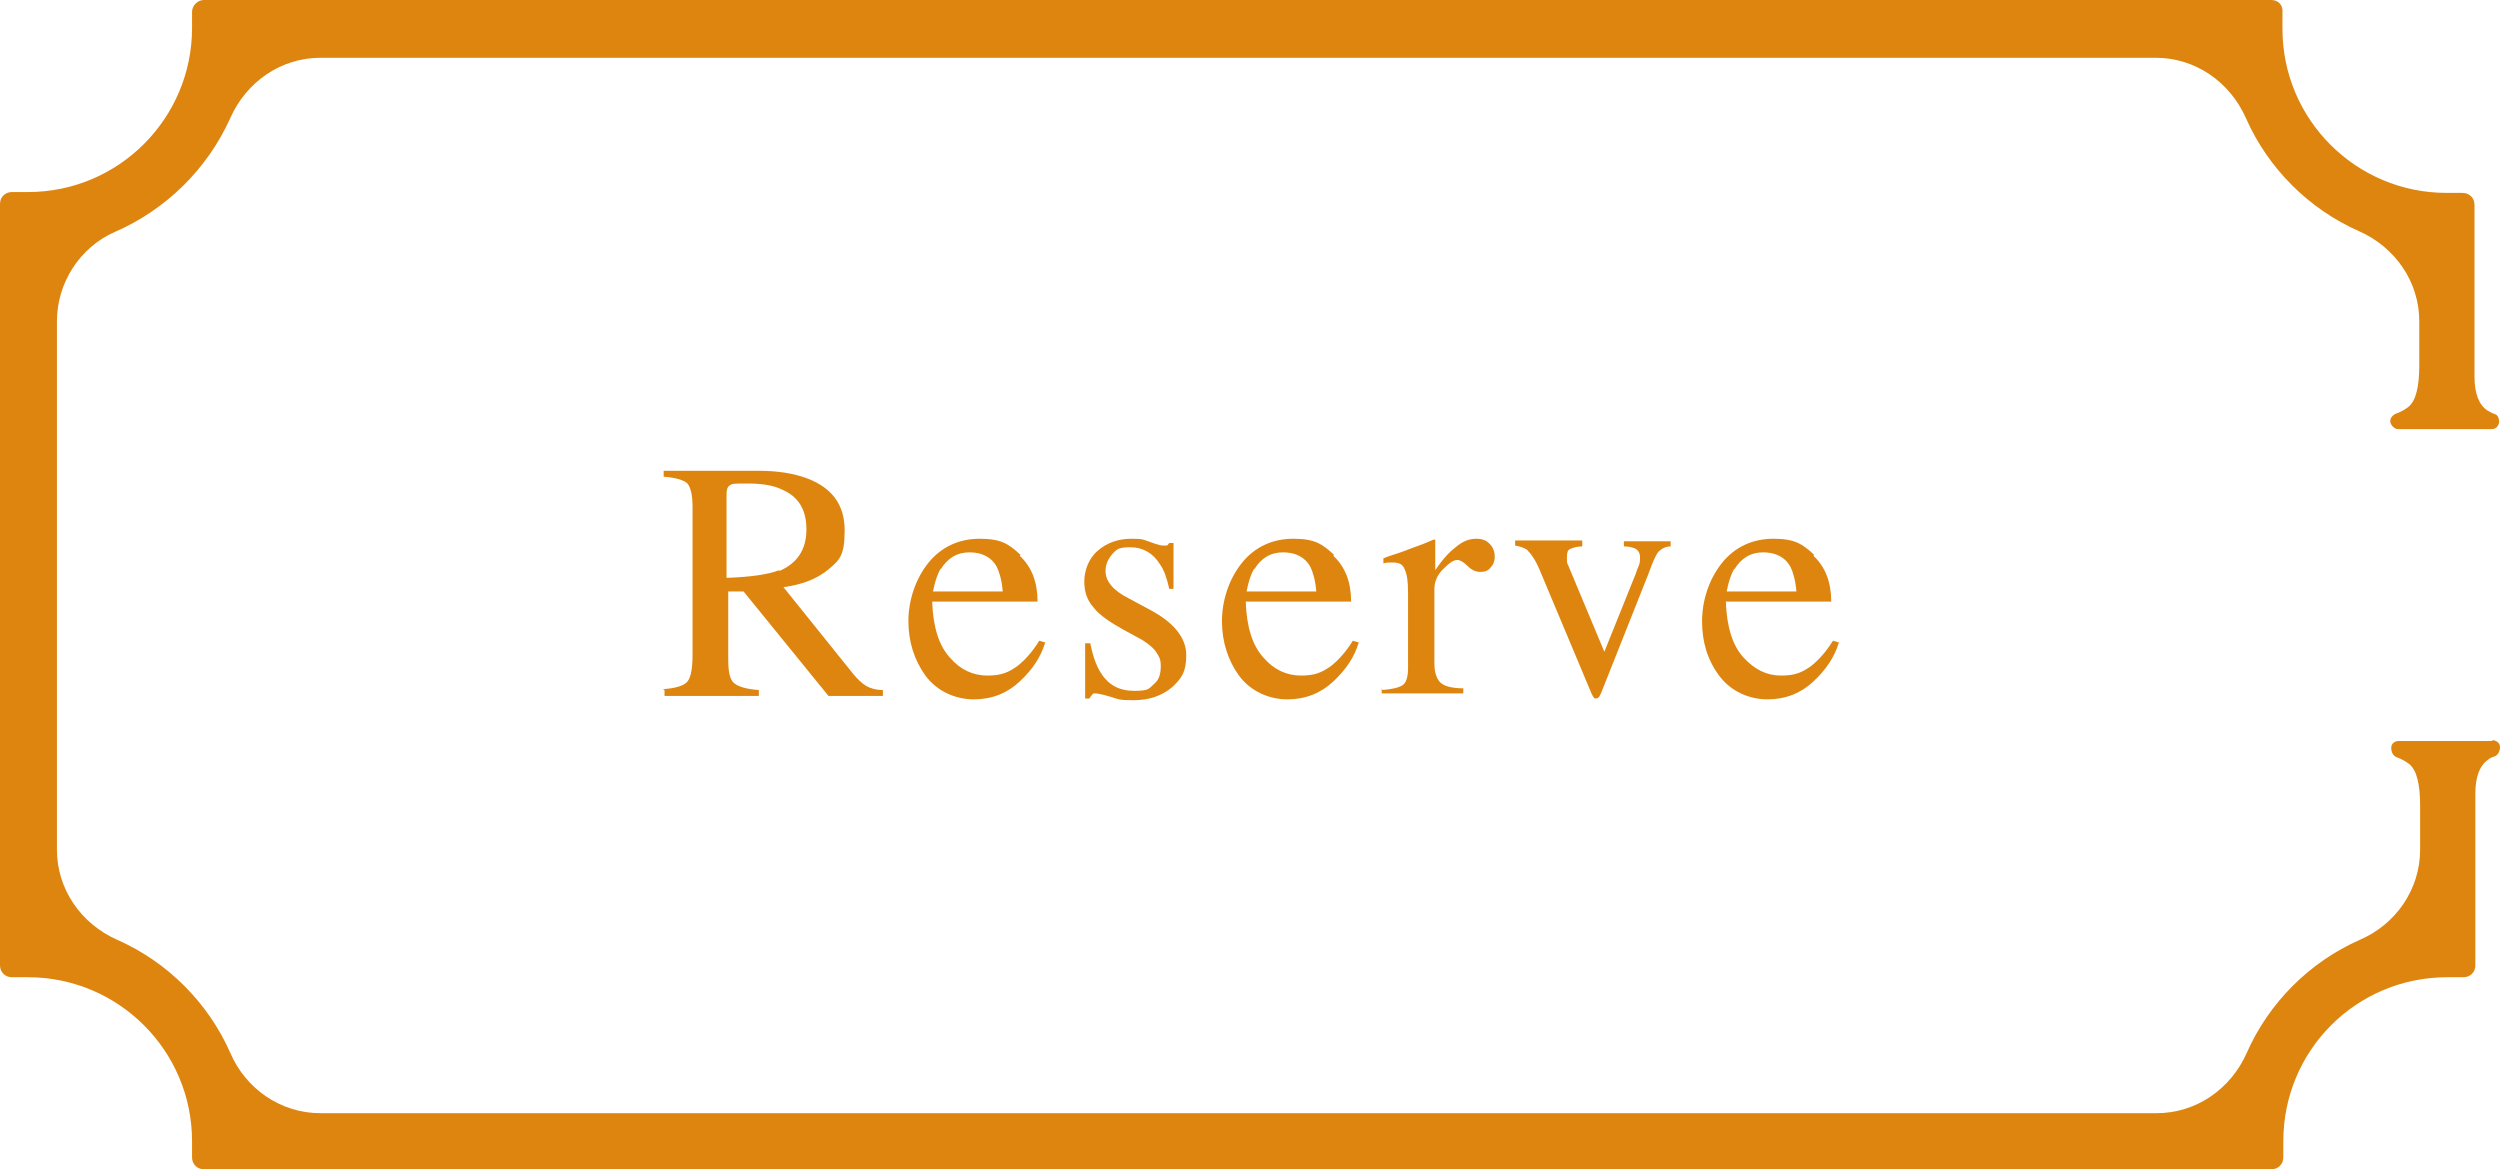 <?xml version="1.0" encoding="UTF-8"?>
<svg id="_レイヤー_1" xmlns="http://www.w3.org/2000/svg" version="1.1" viewBox="0 0 294.2 137.6">
  <!-- Generator: Adobe Illustrator 29.4.0, SVG Export Plug-In . SVG Version: 2.1.0 Build 152)  -->
  <defs>
    <style>
      .st0 {
        fill: #de850f;
      }
    </style>
  </defs>
  <path class="st0" d="M293.3,87.2h-11c-.5,0-.9.3-.9.8s.2.9.6,1.1c.6.2,1.1.5,1.5.8.9.7,1.3,2.4,1.3,4.9v5.2c0,4.7-2.9,8.8-7.1,10.6-5.9,2.6-10.7,7.4-13.3,13.3-1.9,4.3-6,7.1-10.6,7.1H37.7c-4.7,0-8.8-2.9-10.6-7.1-2.6-5.9-7.4-10.7-13.3-13.3-4.3-1.9-7.1-6-7.1-10.6v-62.2c0-4.5,2.7-8.7,6.8-10.5,6-2.6,10.9-7.4,13.6-13.4,1.9-4.3,6-7.1,10.6-7.1h216c4.6,0,8.7,2.8,10.6,7.1,2.6,5.9,7.4,10.7,13.3,13.3,4.3,1.9,7.1,6,7.1,10.6v5.2c0,2.5-.4,4.2-1.3,4.9-.4.3-.9.6-1.5.8-.4.2-.7.6-.6,1s.5.8.9.8h11c.5,0,.8-.3.9-.8,0-.4-.1-.9-.6-1-.3-.1-.6-.3-.8-.4-1-.7-1.5-2-1.5-4v-20.2c0-.8-.6-1.4-1.4-1.4h-1.9c-10.6,0-19.3-8.6-19.3-19.3v-1.9C268.7.6,268.1,0,267.3,0H24C23.3,0,22.6.6,22.6,1.4v1.9c0,10.6-8.6,19.3-19.3,19.3h-1.9c-.8,0-1.4.6-1.4,1.4v89.6c0,.8.6,1.4,1.4,1.4h1.9c10.6,0,19.3,8.6,19.3,19.3v1.9c0,.8.6,1.4,1.4,1.4h243.3c.8,0,1.4-.6,1.4-1.4v-1.9c0-10.7,8.6-19.3,19.3-19.3h1.9c.8,0,1.4-.6,1.4-1.4v-20.2c0-2,.5-3.3,1.5-4,.2-.2.5-.3.8-.4.4-.2.6-.6.6-1.1s-.5-.8-.9-.8h0Z"/>
  <g>
    <path class="st0" d="M78,81.1c1.5-.1,2.5-.4,2.9-.9.4-.5.6-1.5.6-3.2v-17.3c0-1.4-.2-2.3-.6-2.8-.4-.4-1.4-.7-2.8-.8v-.7h11.1c2.3,0,4.2.3,5.8.9,2.9,1.1,4.4,3.1,4.4,6.1s-.6,3.5-1.9,4.6c-1.3,1.1-3.1,1.8-5.3,2.1l8.2,10.2c.5.6,1,1.1,1.5,1.4.5.3,1.2.5,2,.5v.7h-6.4l-10-12.3h-1.8v8c0,1.5.2,2.4.7,2.8s1.4.7,2.9.8v.7h-11.1v-.7ZM91.7,67.2c2.1-.9,3.2-2.5,3.2-4.9s-1-3.9-2.9-4.7c-1-.5-2.4-.7-4-.7s-1.8,0-2.1.2c-.3.2-.4.5-.4,1.1v9.8c2.9-.1,4.9-.4,6.2-.9Z"/>
    <path class="st0" d="M120,65.4c1.4,1.3,2.1,3.1,2.1,5.4h-12.4c.1,3,.8,5.2,2.1,6.6,1.2,1.4,2.7,2.1,4.4,2.1s2.5-.4,3.5-1.1c.9-.7,1.8-1.7,2.6-3l.7.2c-.5,1.7-1.5,3.2-3,4.6-1.5,1.4-3.3,2.1-5.4,2.1s-4.3-.9-5.7-2.8c-1.3-1.8-2-4-2-6.4s.8-4.9,2.3-6.8c1.5-1.9,3.6-2.9,6.1-2.9s3.4.6,4.8,1.9ZM110.7,66.9c-.4.7-.7,1.6-.9,2.7h8.2c-.1-1.3-.4-2.3-.7-2.9-.6-1.1-1.7-1.7-3.2-1.7s-2.6.7-3.4,2Z"/>
    <path class="st0" d="M127.7,75.7h.6c.3,1.5.7,2.6,1.2,3.4.9,1.5,2.2,2.2,4,2.2s1.7-.3,2.3-.8c.6-.5.8-1.2.8-2.1s-.2-1.1-.5-1.6c-.3-.5-.9-1-1.7-1.5l-2.2-1.2c-1.6-.9-2.8-1.7-3.5-2.6-.8-.9-1.1-1.9-1.1-3.1s.5-2.7,1.6-3.6c1-.9,2.4-1.4,3.9-1.4s1.4.1,2.3.4c.8.3,1.3.4,1.4.4.2,0,.4,0,.5,0,.1,0,.2-.2.3-.3h.5v5.4c.1,0-.5,0-.5,0-.3-1.3-.6-2.2-1.1-2.9-.8-1.3-2-2-3.5-2s-1.6.3-2.1.8c-.5.6-.8,1.2-.8,2,0,1.2.9,2.3,2.7,3.2l2.6,1.4c2.8,1.5,4.2,3.3,4.2,5.3s-.6,2.8-1.7,3.8c-1.2,1-2.7,1.5-4.5,1.5s-1.7-.1-2.7-.4c-1-.3-1.6-.4-1.8-.4s-.3,0-.4.2c-.1.1-.2.2-.3.4h-.5v-6.3Z"/>
    <path class="st0" d="M156.9,65.4c1.4,1.3,2.1,3.1,2.1,5.4h-12.4c.1,3,.8,5.2,2.1,6.6,1.2,1.4,2.7,2.1,4.4,2.1s2.5-.4,3.5-1.1c.9-.7,1.8-1.7,2.6-3l.7.2c-.5,1.7-1.5,3.2-3,4.6-1.5,1.4-3.3,2.1-5.4,2.1s-4.3-.9-5.7-2.8c-1.3-1.8-2-4-2-6.4s.8-4.9,2.3-6.8c1.5-1.9,3.6-2.9,6.1-2.9s3.4.6,4.8,1.9ZM147.6,66.9c-.4.7-.7,1.6-.9,2.7h8.2c-.1-1.3-.4-2.3-.7-2.9-.6-1.1-1.7-1.7-3.2-1.7s-2.6.7-3.4,2Z"/>
    <path class="st0" d="M162.7,81.2c1.2-.1,2-.3,2.4-.6s.6-1,.6-2v-8.8c0-1.3-.1-2.2-.4-2.8-.2-.6-.7-.8-1.3-.8s-.3,0-.5,0c-.2,0-.4,0-.7.1v-.6c.7-.3,1.5-.5,2.3-.8.8-.3,1.3-.5,1.6-.6.6-.2,1.3-.5,2-.8,0,0,.1,0,.2,0,0,0,0,.2,0,.4v3.2c.8-1.2,1.6-2.1,2.4-2.7.8-.7,1.6-1,2.4-1s1.2.2,1.6.6c.4.4.6.9.6,1.5s-.2,1-.5,1.3c-.3.4-.7.5-1.2.5s-1-.2-1.5-.7c-.5-.5-.9-.7-1.2-.7-.5,0-1,.4-1.7,1.1-.7.7-1,1.5-1,2.3v8.8c0,1.1.3,1.9.8,2.3s1.4.6,2.6.6v.6h-9.6v-.6Z"/>
    <path class="st0" d="M186.2,63.7v.6c-.7,0-1.2.2-1.4.3-.3.1-.4.4-.4.9s0,.4,0,.6c0,.2.2.5.3.8l4.1,9.8,3.5-8.7c.2-.4.3-.9.5-1.3s.2-.8.2-1.1c0-.5-.2-.9-.7-1.1-.3-.1-.7-.2-1.2-.2v-.6h5.5v.6c-.6,0-1.1.3-1.4.6s-.7,1.2-1.2,2.6l-5.6,14.1c-.1.2-.2.4-.3.5,0,0-.2.1-.3.1s-.2,0-.3-.2-.2-.3-.3-.6l-6-14.3c-.5-1.2-1-1.9-1.5-2.4-.3-.2-.8-.4-1.4-.5v-.6h7.9Z"/>
    <path class="st0" d="M213.4,65.4c1.4,1.3,2.1,3.1,2.1,5.4h-12.4c.1,3,.8,5.2,2.1,6.6s2.7,2.1,4.4,2.1,2.5-.4,3.5-1.1c.9-.7,1.8-1.7,2.6-3l.7.2c-.5,1.7-1.5,3.2-3,4.6-1.5,1.4-3.3,2.1-5.4,2.1s-4.3-.9-5.7-2.8-2-4-2-6.4.8-4.9,2.3-6.8c1.5-1.9,3.6-2.9,6.1-2.9s3.4.6,4.8,1.9ZM204.1,66.9c-.4.7-.7,1.6-.9,2.7h8.2c-.1-1.3-.4-2.3-.7-2.9-.6-1.1-1.7-1.7-3.2-1.7s-2.6.7-3.4,2Z"/>
  </g>
</svg>